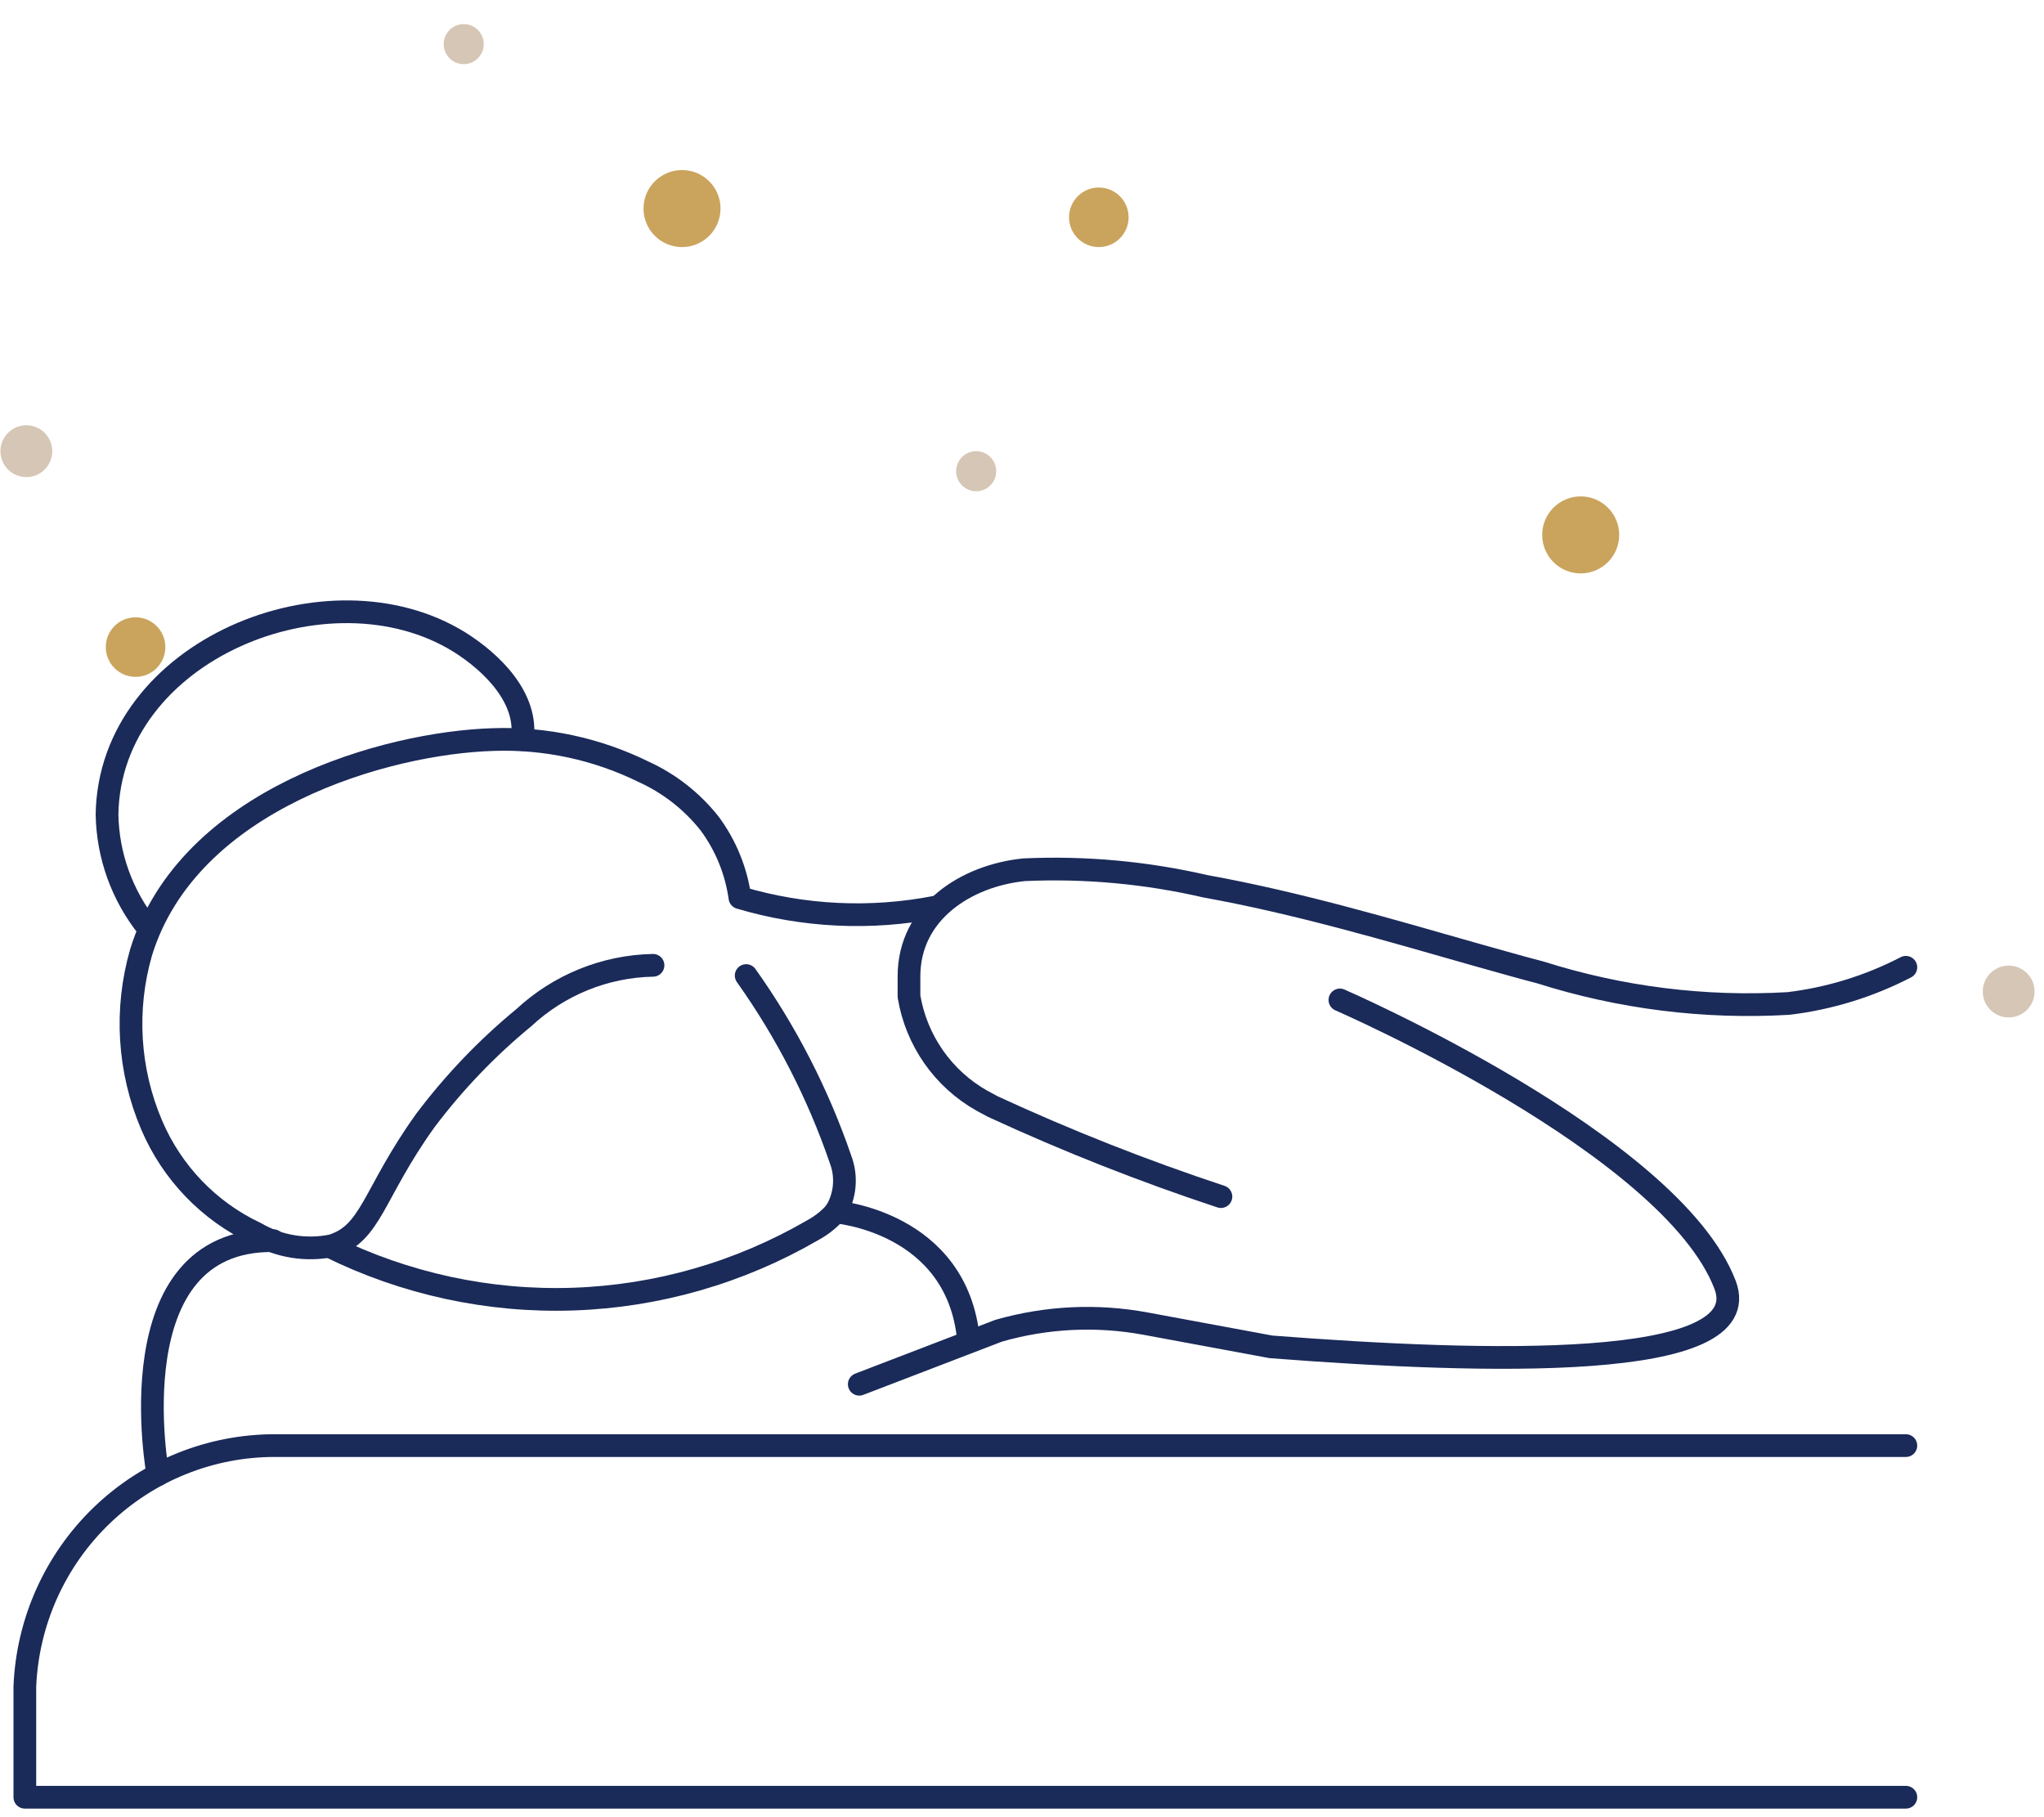 <svg width="144" height="128" viewBox="0 0 144 128" fill="none" xmlns="http://www.w3.org/2000/svg">
<g clip-path="url(#clip0_21_2630)">
<path d="M52.568 68.717C55.39 72.686 57.629 77.044 59.213 81.656C59.445 82.264 59.534 82.919 59.472 83.568C59.41 84.217 59.198 84.843 58.854 85.396C58.389 85.911 57.839 86.343 57.228 86.67C52.089 89.648 46.299 91.31 40.37 91.508C34.441 91.706 28.554 90.435 23.229 87.806" stroke="#1A2A59" stroke-width="1.6" stroke-linecap="round" stroke-linejoin="round"/>
<path d="M94.397 70.435C94.397 70.435 117.724 80.575 121.529 90.494C123.873 96.617 104.627 96.035 89.544 94.871L80.72 93.237C77.272 92.597 73.724 92.768 70.353 93.736L60.536 97.504" stroke="#1A2A59" stroke-width="1.6" stroke-linecap="round" stroke-linejoin="round"/>
<path d="M134.268 126.595H1.75V118.81C1.935 114.235 3.876 109.911 7.167 106.744C10.457 103.578 14.84 101.815 19.397 101.826H134.268" stroke="#1A2A59" stroke-width="1.6" stroke-linecap="round" stroke-linejoin="round"/>
<path d="M86.014 84.288C80.541 82.48 75.174 80.361 69.939 77.943L69.167 77.527C67.82 76.766 66.661 75.712 65.773 74.441C64.886 73.171 64.293 71.716 64.038 70.185V69.437V68.772C64.038 64.256 68.064 61.679 72.145 61.264C76.433 61.069 80.728 61.46 84.912 62.427C91.364 63.591 97.678 65.447 103.992 67.248C105.509 67.664 106.998 68.107 108.514 68.495C114.161 70.287 120.085 71.029 125.996 70.684C128.883 70.337 131.684 69.474 134.268 68.135" stroke="#1A2A59" stroke-width="1.6" stroke-linecap="round" stroke-linejoin="round"/>
<path d="M46.005 67.996C42.625 68.062 39.387 69.374 36.906 71.681C34.311 73.815 31.978 76.252 29.957 78.94C26.262 84.094 26.18 86.892 23.367 87.751C21.536 88.117 19.635 87.802 18.018 86.864C14.725 85.316 12.114 82.603 10.684 79.245C9.043 75.399 8.78 71.101 9.939 67.082C13.275 56.249 27.228 52.315 34.755 52.093C38.417 51.966 42.053 52.747 45.343 54.365C47.164 55.194 48.762 56.447 50.003 58.022C51.134 59.553 51.864 61.343 52.127 63.231C56.602 64.561 61.331 64.789 65.913 63.896" stroke="#1A2A59" stroke-width="1.6" stroke-linecap="round" stroke-linejoin="round"/>
<path d="M10.435 65.364C8.608 63.095 7.588 60.276 7.54 57.357C7.733 45.776 23.174 39.542 32.356 45.222C34.617 46.635 37.237 49.156 36.795 52.093" stroke="#1A2A59" stroke-width="1.6" stroke-linecap="round" stroke-linejoin="round"/>
<path d="M11.125 103.876C11.125 103.876 8.036 87.252 19.259 87.391" stroke="#1A2A59" stroke-width="1.6" stroke-linecap="round" stroke-linejoin="round"/>
<path d="M68.229 94.345C67.43 86.033 58.854 85.368 58.854 85.368" stroke="#1A2A59" stroke-width="1.6" stroke-linecap="round" stroke-linejoin="round"/>
<circle cx="9.551" cy="45.58" r="2.098" fill="#CAA45D"/>
<circle cx="48.048" cy="14.691" r="2.713" fill="#CAA45D"/>
<circle cx="111.36" cy="37.678" r="2.713" fill="#CAA45D"/>
<circle cx="77.412" cy="15.306" r="2.098" fill="#CAA45D"/>
<circle cx="32.67" cy="3.108" r="1.411" transform="rotate(-180 32.67 3.108)" fill="#D6C6B5"/>
<circle cx="1.856" cy="31.781" r="1.825" transform="rotate(-180 1.856 31.781)" fill="#D6C6B5"/>
<circle cx="68.772" cy="33.192" r="1.411" transform="rotate(-180 68.772 33.192)" fill="#D6C6B5"/>
<circle cx="141.511" cy="69.842" r="1.825" transform="rotate(-180 141.511 69.842)" fill="#D6C6B5"/>
</g>
<defs>
<clipPath id="clip0_21_2630">
<rect width="144" height="127" fill="white" transform="translate(0 0.862)"/>
</clipPath>
</defs>
</svg>
